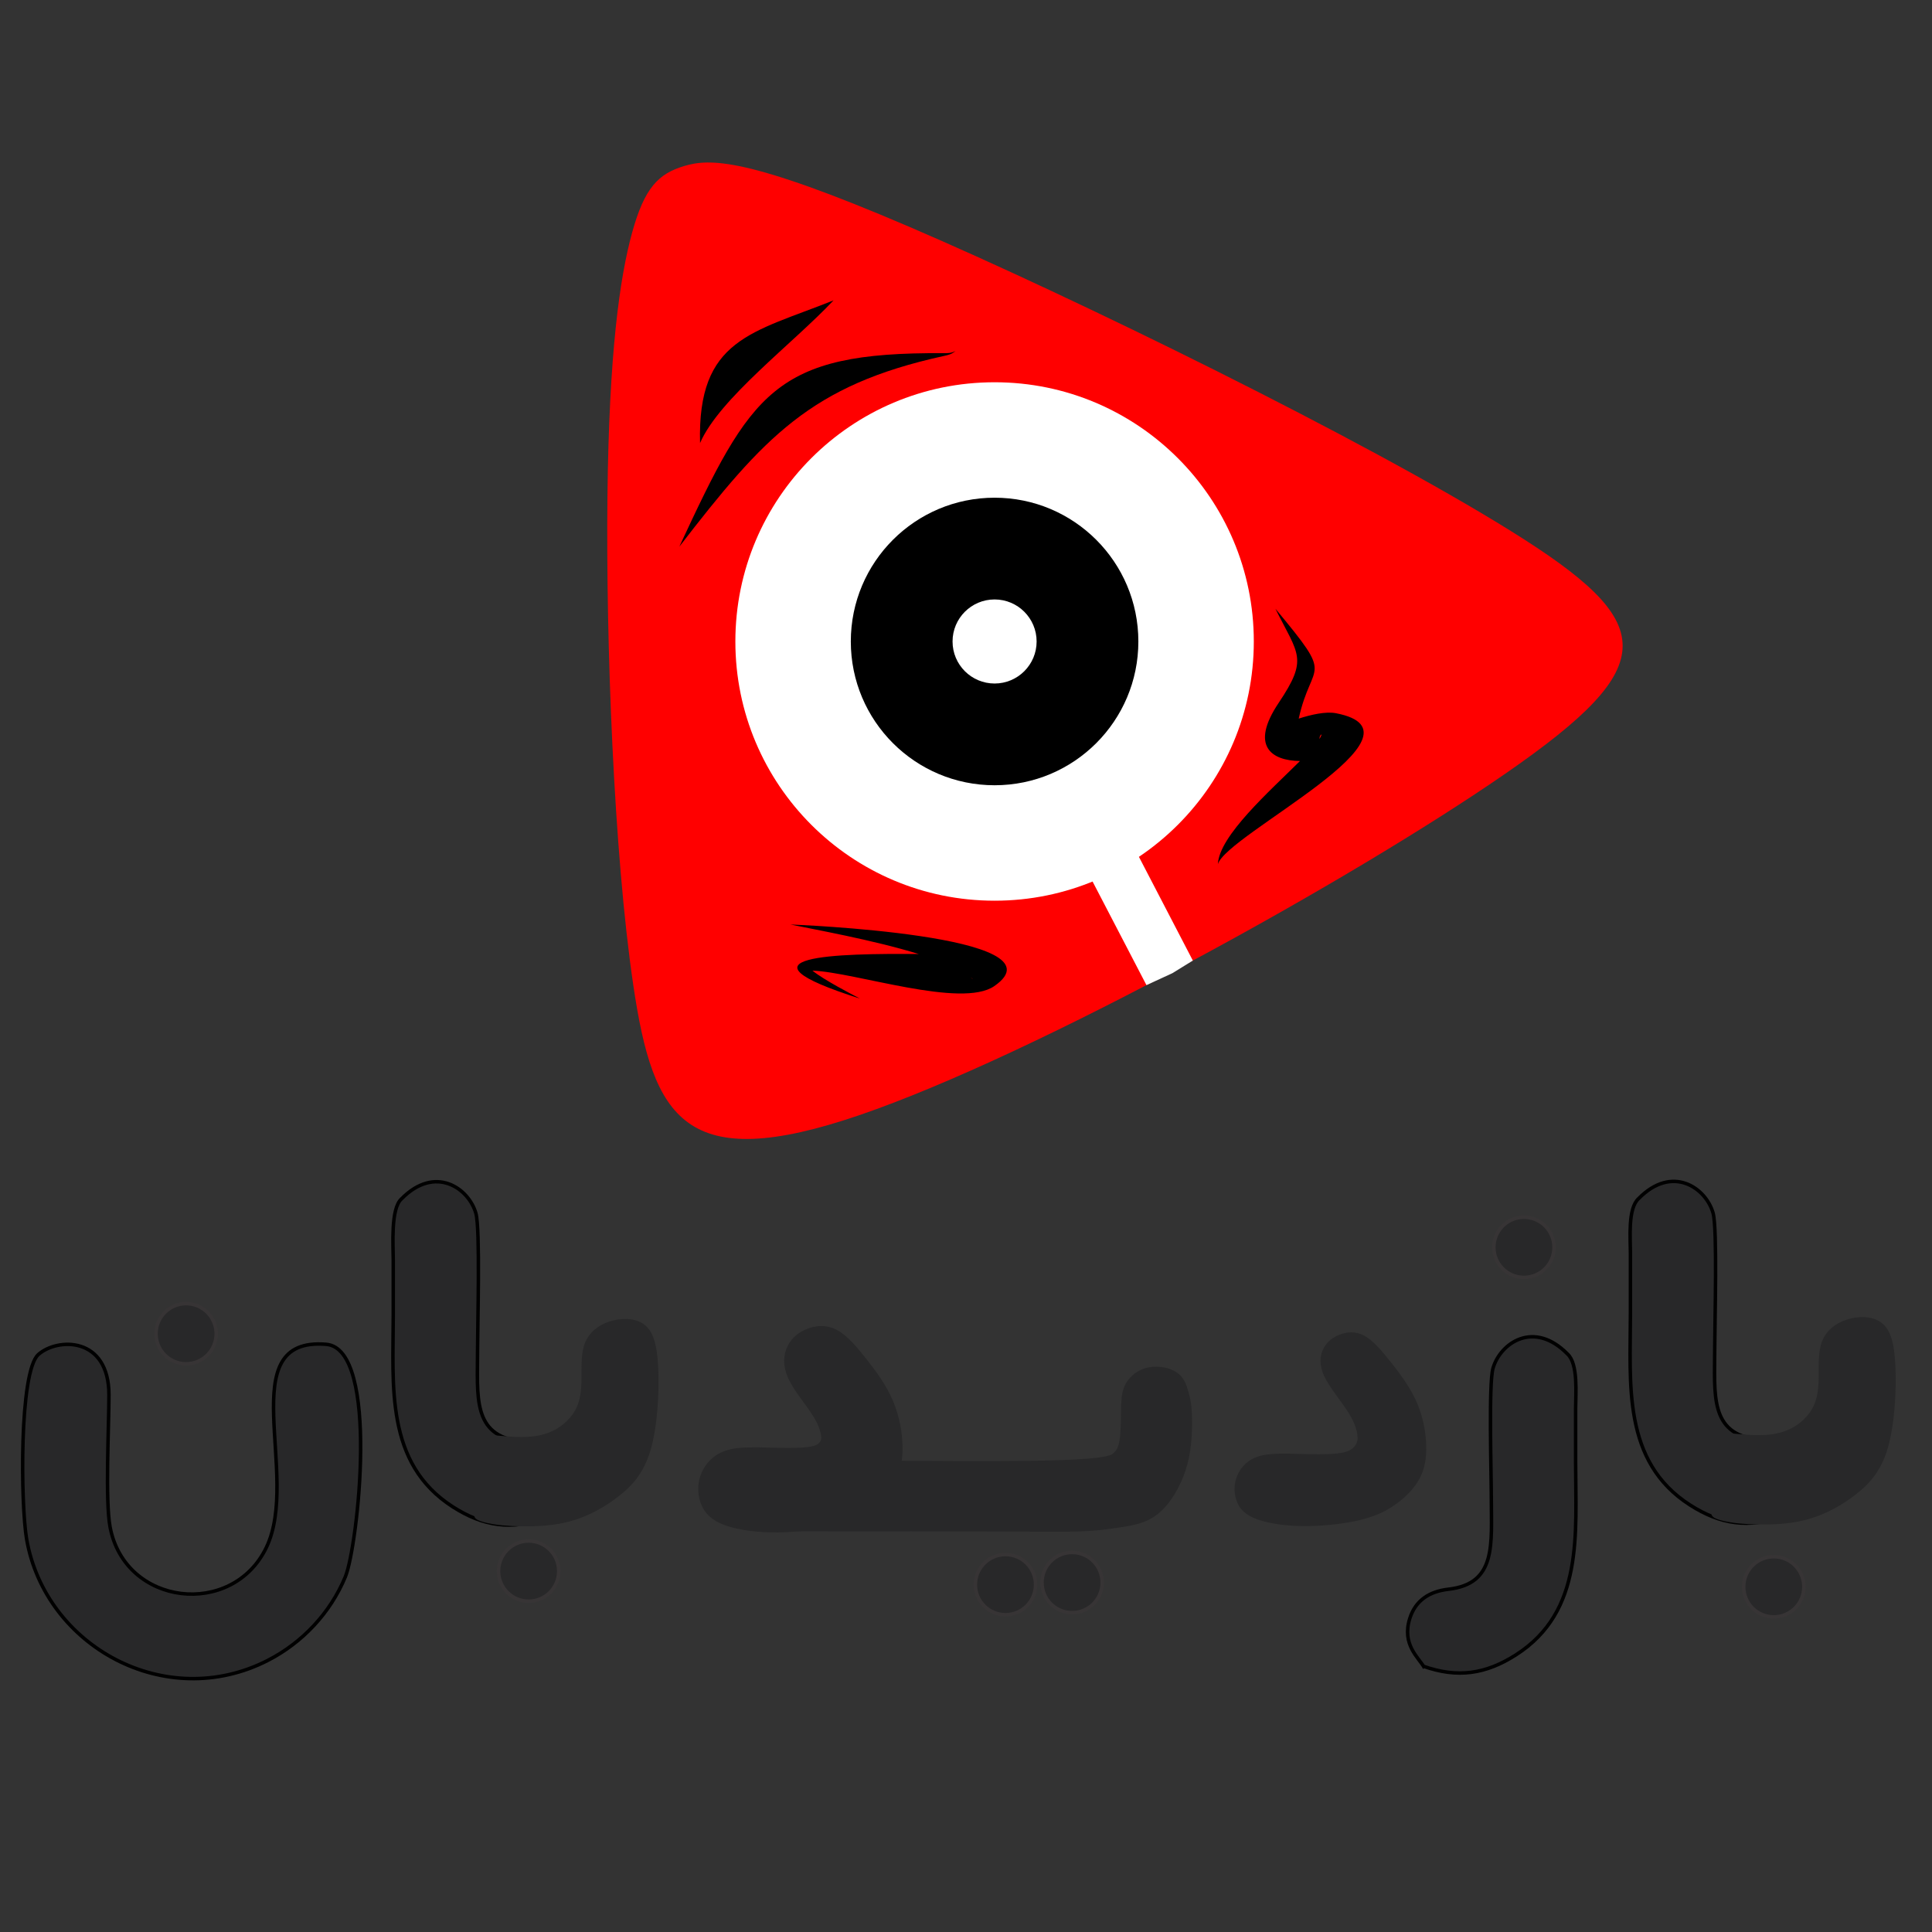 <?xml version="1.0" encoding="UTF-8"?>
<!DOCTYPE svg PUBLIC "-//W3C//DTD SVG 1.1//EN" "http://www.w3.org/Graphics/SVG/1.1/DTD/svg11.dtd">
<!-- Creator: CorelDRAW -->
<svg xmlns="http://www.w3.org/2000/svg" xml:space="preserve" width="1.667in" height="1.667in" version="1.1" style="shape-rendering:geometricPrecision; text-rendering:geometricPrecision; image-rendering:optimizeQuality; fill-rule:evenodd; clip-rule:evenodd"
viewBox="0 0 1666.66 1666.66"
 xmlns:xlink="http://www.w3.org/1999/xlink"
 xmlns:xodm="http://www.corel.com/coreldraw/odm/2003">
 <rect x="0" y="0" width="1666.66" height="1666.66" fill="#333333" stroke="none"/>
 <defs>
  <style type="text/css">
   <![CDATA[
    .str2 {stroke:#282829;stroke-width:13.89;stroke-miterlimit:2.613}
    .str3 {stroke:#373435;stroke-width:3;stroke-miterlimit:2.613}
    .str1 {stroke:#282829;stroke-width:3;stroke-miterlimit:2.613}
    .str0 {stroke:black;stroke-width:3;stroke-miterlimit:2.613}
    .fil6 {fill:none}
    .fil7 {fill:#282829}
    .fil5 {fill:black}
    .fil0 {fill:black}
    .fil3 {fill:black}
    .fil1 {fill:red}
    .fil2 {fill:white}
    .fil4 {fill:white}
   ]]>
  </style>
 </defs>
 <g id="Layer_x0020_1">
  <path class="fil0" d="M-41581.89 -27577.75c-54.82,30.76 -3.8,-30.22 300.49,-393.98 304.27,-363.76 861.83,-1030.28 1400.71,-1523.2 538.88,-492.92 1059.09,-812.23 1640.19,-1035.46 581.09,-223.23 1223.1,-350.36 2040.6,-390.6 817.49,-40.24 1810.47,6.42 2376.11,110.26 565.64,103.82 703.93,264.81 745.03,1158.57 41.1,893.75 -14.97,2520.26 -87.61,3357.92 -72.65,837.66 -161.85,886.43 -1071.43,919.67 -909.58,33.21 -2639.53,50.87 -3494.15,75.36 -854.61,24.49 -833.9,55.83 -423.32,-6.01 410.56,-61.85 1210.98,-216.89 1903.41,-476.98 692.4,-260.09 1276.8,-625.26 1678.55,-939.41 401.76,-314.18 620.85,-577.33 788.08,-814.09 167.22,-236.76 282.53,-447.09 351.47,-697.95 68.91,-250.89 91.45,-542.26 49.08,-756.26 -42.4,-214 -149.67,-350.61 -328.48,-465.21 -178.8,-114.6 -429.14,-207.17 -739.61,-257.74 -310.46,-50.6 -681.06,-59.18 -1079.8,-44.75 -398.76,14.43 -825.67,51.9 -1352.4,142.26 -526.75,90.36 -1153.34,233.64 -1669.62,383.43 -516.28,149.76 -922.28,306.04 -1345.75,536.87 -423.49,230.8 -864.5,536.17 -1165.3,750.13 -300.82,213.93 -461.45,336.44 -516.24,367.19z"/>
  <path class="fil0" d="M-35417.37 -28379.31c55.27,-29.93 3.35,30.27 -306.38,389.42 -309.7,359.15 -877.22,1017.21 -1423.45,1501.97 -546.23,484.76 -1071.18,796.21 -1655.57,1010.68 -584.38,214.47 -1228.22,331.93 -2046.24,359.88 -818,27.95 -1810.17,-33.64 -2374.18,-145.97 -564.02,-112.31 -699.87,-275.37 -727.53,-1169.64 -27.66,-894.27 52.85,-2519.76 138.08,-3356.22 85.23,-836.47 175.16,-883.9 1085.14,-903.45 909.98,-19.54 2640,-11.18 3494.88,-22.83 854.89,-11.64 834.65,-43.29 423.19,12.37 -411.44,55.67 -1214.11,198.66 -1910.36,448.31 -696.23,249.65 -1286.05,606 -1692.49,914.07 -406.43,308.1 -629.46,567.93 -800.22,802.15 -170.76,234.22 -289.22,442.79 -361.92,692.59 -72.68,249.82 -99.59,540.82 -60.44,755.44 39.18,214.62 144.38,352.82 321.44,470.1 177.06,117.28 425.98,213.6 735.65,268.83 309.67,55.26 680.09,69.41 1079,60.98 398.93,-8.44 826.36,-39.48 1354.39,-121.91 528.05,-82.43 1156.72,-216.28 1675.2,-358.28 518.48,-141.98 926.78,-292.15 1353.67,-516.58 426.91,-224.41 872.46,-523.12 1176.45,-732.52 304,-209.38 466.45,-329.46 521.7,-359.39z"/>
  <circle class="fil0" cx="-38651.74" cy="-27958.88" r="1656.48"/>
  <circle class="fil1" cx="-38651.74" cy="-27958.88" r="1234.01"/>
  <circle class="fil0" cx="-38651.74" cy="-27958.88" r="417.22"/>
  <path class="fil1" d="M524.02 428.35c1.35,-123.98 10.67,-189.2 21.32,-227.8 10.65,-38.6 22.63,-50.58 44.59,-57.24 21.96,-6.66 53.91,-7.99 195,52.57 141.09,60.56 391.34,183.02 518.46,262.22 127.12,79.2 131.11,115.14 -3.53,208.44 -134.64,93.3 -407.91,243.97 -558.34,295.41 -150.43,51.44 -178.03,3.65 -195.13,-111.62 -17.1,-115.27 -23.72,-298 -22.37,-421.98z"/>
  <circle class="fil2" cx="857.99" cy="553.38" r="223.62"/>
  <polygon class="fil2" points="924.51,725.84 964.87,705.24 1029.02,828.64 1011.37,839.53 989,849.83 "/>
  <circle class="fil3" cx="857.99" cy="553.38" r="124.03"/>
  <circle class="fil4" cx="857.99" cy="553.38" r="36.26"/>
  <g id="_1522649650528">
   <path class="fil5" d="M681.92 797.54c0,0 239.57,8.95 175.83,53.12 -28.25,19.58 -120.11,-12 -156.89,-13.34 9.98,8.1 33.67,20.28 40.95,24.11 -116.14,-36.94 -19.11,-39.07 50.79,-38.43 -39.93,-12.31 -91.58,-21.44 -110.69,-25.46zm15.18 36.05c-0.06,-0.13 -0.12,-0.27 -0.2,-0.41l-0.04 0.03 0.25 0.38zm140.21 9.31c0.46,0.53 0.99,1.06 1.6,1.57l0.06 -0.13c-0.52,-0.48 -1.07,-0.96 -1.66,-1.44z"/>
  </g>
  <path class="fil6" d="M681.92 797.54c88.07,0 311.66,65.48 33.54,34.91 -64.82,-7.13 26.35,28.98 26.35,28.98"/>
  <g id="_1522649650000">
   <path class="fil5" d="M586.04 471.54c62.01,-133.16 81.63,-167.91 227.59,-166.86 4.33,0.03 6.82,0.04 10.66,-1.9 -3.44,2.83 -6.01,3.42 -10.39,4.38 -114.51,25.11 -154.81,69.91 -227.86,164.38z"/>
  </g>
  <path class="fil6" d="M586.04 471.54c100.96,-197.98 222.85,-154.8 238.25,-168.76"/>
  <g id="_1522649680576">
   <path class="fil5" d="M603.91 382.2c-2.43,-90.24 45.19,-95.04 115.15,-123.09 -34.81,37.08 -98.52,84.63 -115.15,123.09z"/>
  </g>
  <path class="fil6" d="M603.91 382.2c9.28,-75.69 93.28,-101.24 115.15,-123.09"/>
  <g id="_1522649681536">
   <path class="fil5" d="M1050.62 745.52c1.03,-24.57 44.91,-63.22 70.84,-89.03 -24.6,-0.22 -43.4,-12.85 -18.43,-50.11 25.81,-38.5 17.1,-41.32 -2.78,-81.24 52.13,62.61 31.43,43.32 20.1,94.77 10.46,-3.36 23.23,-6.35 32.1,-4.65 88.07,16.94 -94.65,104.64 -101.83,130.25zm87.64 -108c0.95,-1.54 1.57,-2.88 1.79,-3.99 -1.15,0.47 -1.77,1.98 -1.79,3.99zm-20.28 -4.61l-0.16 1.04c0.08,-0.35 0.13,-0.7 0.16,-1.04z"/>
  </g>
  <path class="fil6" d="M1050.62 745.52c0.9,-39.17 183.76,-132.19 66.54,-107.72 -41.34,8.63 28.81,-52.23 4.31,-77.71 -8.62,-8.97 -13.38,-25.3 -21.22,-34.94"/>
  <path class="fil7 str0" d="M231.09 1432.33c29.7,-15.21 53.94,-41 66.8,-72.05 10.77,-25.98 29.94,-196.76 -16.46,-200.59 -82.01,-6.83 -21.7,113.01 -51.67,175.28 -29.33,60.93 -121.78,50.62 -134.77,-17.51 -4.36,-22.83 -1.02,-86.86 -1,-114 0.04,-50.78 -44.46,-49.57 -60.87,-35.01 -16.73,14.85 -15.22,130.22 -10.15,159.35 16.2,92.79 120.16,149.59 208.1,104.55z"/>
  <path class="fil7 str0" d="M1228.67 1438.54l-0.67 -1.1c29.31,10.3 53.5,6.92 79.77,-9.88 58.71,-37.56 51.46,-104.78 51.46,-165.43 0,-15.72 -0,-31.44 0,-47.17 0.01,-12.63 2.38,-38.37 -7.03,-46.94 -29.14,-29.66 -58.08,-9.26 -64.26,12.38 -3.83,13.44 -1.44,90.84 -1.44,111.74 0,39.95 4.74,74.04 -36.94,78.81 -16.85,1.93 -28.52,9.85 -33.39,25.2 -7.19,22.74 7.89,33.92 12.49,42.38z"/>
  <path class="fil7 str1" d="M1163.6 1216.35c-5.87,-9.03 -15.56,-20.52 -19.94,-29.94 -4.38,-9.42 -3.44,-16.77 -0.7,-22.24 2.73,-5.47 7.27,-9.07 13.06,-11.34 5.79,-2.27 12.82,-3.2 20.1,0.7 7.27,3.91 14.78,12.67 22.91,22.95 8.13,10.28 16.89,22.08 22.36,35.18 5.47,13.09 7.66,27.48 7.5,38.9 -0.15,11.42 -2.66,19.86 -7.5,27.44 -4.85,7.59 -12.04,14.31 -20.02,19.7 -7.98,5.39 -16.73,9.46 -30.26,12.51 -13.53,3.05 -31.82,5.08 -48.48,4.77 -16.65,-0.31 -31.67,-2.97 -40.81,-7.04 -9.15,-4.07 -12.43,-9.54 -14.07,-15.09 -1.64,-5.56 -1.64,-11.18 -0.08,-16.42 1.56,-5.24 4.69,-10.09 9.07,-13.69 4.38,-3.59 10.01,-5.94 19.15,-6.8 9.15,-0.86 21.82,-0.24 33.7,0 11.89,0.23 22.99,0.07 29.95,-1.56 6.96,-1.65 9.77,-4.77 11.42,-7.67 1.64,-2.89 2.11,-5.56 1.33,-10.17 -0.78,-4.61 -2.81,-11.18 -8.68,-20.21z"/>
  <path class="fil7 str2" d="M864.94 1267.33c45.32,-0.2 68.38,-1.3 81.56,-2.83 13.19,-1.54 16.5,-3.53 19.42,-6.44 2.91,-2.92 5.43,-6.76 6.69,-14.18 1.26,-7.42 1.26,-18.42 1.39,-26.7 0.13,-8.28 0.4,-13.85 2.32,-18.35 1.92,-4.5 5.5,-7.95 9.34,-10.07 3.84,-2.12 7.95,-2.91 12.06,-2.85 4.11,0.07 8.22,1 11.26,2.45 3.05,1.46 5.04,3.44 6.43,5.83 1.39,2.39 2.19,5.17 3.18,8.61 0.99,3.44 2.19,7.56 2.65,16.96 0.46,9.41 0.2,24.11 -2.52,36.9 -2.71,12.79 -7.88,23.66 -13.38,31.81 -5.5,8.15 -11.33,13.58 -18.69,16.93 -7.35,3.35 -16.23,4.62 -24.83,5.85 -8.6,1.23 -16.92,2.43 -30.14,2.89 -13.22,0.46 -31.34,0.18 -72.7,0.05 -41.37,-0.13 -105.98,-0.1 -139.07,-0.09 -33.1,0 -34.69,-0.02 -35.22,-0.3 -0.53,-0.28 0,-0.8 0.27,-8.71 0.27,-7.9 0.27,-23.18 0.14,-30.89 -0.13,-7.71 -0.38,-7.86 33.28,-7.6 33.67,0.27 101.25,0.94 146.57,0.74z"/>
  <path class="fil7 str2" d="M706.37 1216.35c-5.87,-9.03 -15.56,-20.52 -19.94,-29.94 -4.38,-9.42 -3.44,-16.77 -0.7,-22.24 2.73,-5.47 7.27,-9.07 13.06,-11.34 5.79,-2.27 12.83,-3.2 20.1,0.7 7.27,3.91 14.78,12.67 22.91,22.95 8.13,10.28 16.89,22.08 22.36,35.18 5.47,13.09 7.66,27.48 7.5,38.9 -0.15,11.42 -2.66,19.86 -7.5,27.44 -4.85,7.59 -12.04,14.31 -20.02,19.7 -7.98,5.39 -16.73,9.46 -30.26,12.51 -13.52,3.05 -31.82,5.08 -48.48,4.77 -16.65,-0.31 -31.67,-2.97 -40.81,-7.04 -9.15,-4.07 -12.43,-9.54 -14.07,-15.09 -1.64,-5.56 -1.64,-11.18 -0.08,-16.42 1.56,-5.24 4.69,-10.09 9.07,-13.69 4.38,-3.59 10.01,-5.94 19.15,-6.8 9.15,-0.86 21.82,-0.24 33.7,0 11.89,0.23 22.99,0.07 29.95,-1.56 6.96,-1.65 9.78,-4.77 11.42,-7.67 1.64,-2.89 2.11,-5.56 1.33,-10.17 -0.78,-4.61 -2.81,-11.18 -8.68,-20.21z"/>
  <path class="fil7 str0" d="M1537.06 1309.31l0.67 -1.1c-29.31,10.3 -53.5,6.93 -79.77,-9.88 -58.72,-37.56 -51.46,-104.77 -51.46,-165.43 0,-15.72 0,-36.25 -0,-51.97 -0,-12.63 -2.38,-38.37 7.03,-46.94 29.14,-29.66 58.09,-9.26 64.26,12.38 3.83,13.44 1.44,95.65 1.44,116.54 0,39.95 -4.74,74.04 36.94,78.81 16.85,1.93 28.52,9.85 33.39,25.2 7.19,22.73 -7.89,33.92 -12.49,42.38z"/>
  <path class="fil7 str1" d="M1480.43 1308.44c3.31,1.56 10.05,3.3 20.15,4.3 10.09,1 23.53,1.25 35.36,0.34 11.83,-0.91 22.05,-2.98 32.4,-6.93 10.35,-3.95 20.83,-9.77 31.37,-17.92 10.54,-8.15 21.15,-18.63 27.23,-38.94 6.08,-20.31 7.63,-50.45 6.67,-70.89 -0.97,-20.44 -4.46,-31.18 -11.9,-36.48 -7.44,-5.3 -18.82,-5.17 -28.27,-2.07 -9.44,3.1 -16.94,9.18 -20.31,18.04 -3.36,8.86 -2.59,20.5 -2.72,30.4 -0.13,9.9 -1.16,18.05 -4.46,25.1 -3.3,7.05 -8.86,13 -15.2,17.27 -6.34,4.27 -13.46,6.86 -21.22,8.03 -7.77,1.18 -16.19,0.94 -23.43,0.42 -7.24,-0.52 -13.31,-1.31 -17.51,-1.07 -4.2,0.25 -6.52,1.54 -6.4,5.94 0.13,4.4 2.72,11.9 4.2,18.3 1.49,6.41 1.88,11.71 0.2,18.5 -1.68,6.79 -5.43,15.07 -7.38,19.89 -1.94,4.82 -2.07,6.19 1.23,7.75z"/>
  <path class="fil7 str0" d="M469.8 1310.91l0.67 -1.1c-29.31,10.3 -53.5,6.93 -79.77,-9.88 -58.72,-37.56 -51.46,-104.77 -51.46,-165.43 0,-15.72 0.01,-31.44 0,-47.17 -0,-12.63 -2.38,-44.49 7.03,-53.05 29.14,-29.66 58.09,-9.26 64.26,12.38 3.83,13.44 1.44,96.95 1.44,117.85 -0,39.95 -4.74,74.04 36.94,78.81 16.84,1.93 28.52,9.84 33.38,25.2 7.2,22.73 -7.88,33.92 -12.49,42.38z"/>
  <path class="fil7 str1" d="M413.17 1310.04c3.31,1.56 10.05,3.31 20.14,4.3 10.09,1 23.53,1.25 35.36,0.34 11.83,-0.91 22.05,-2.98 32.4,-6.93 10.35,-3.94 20.83,-9.76 31.37,-17.92 10.54,-8.15 21.15,-18.63 27.23,-38.94 6.08,-20.31 7.63,-50.45 6.66,-70.89 -0.97,-20.44 -4.46,-31.18 -11.9,-36.48 -7.44,-5.3 -18.82,-5.17 -28.26,-2.07 -9.44,3.11 -16.95,9.19 -20.31,18.05 -3.36,8.86 -2.59,20.5 -2.72,30.4 -0.13,9.9 -1.17,18.05 -4.46,25.1 -3.3,7.05 -8.86,13 -15.2,17.27 -6.34,4.27 -13.45,6.86 -21.22,8.03 -7.77,1.18 -16.19,0.94 -23.43,0.42 -7.24,-0.52 -13.31,-1.31 -17.51,-1.07 -4.2,0.25 -6.53,1.54 -6.4,5.94 0.13,4.4 2.72,11.9 4.2,18.3 1.49,6.41 1.88,11.71 0.19,18.5 -1.68,6.79 -5.43,15.07 -7.37,19.89 -1.94,4.82 -2.07,6.19 1.23,7.74z"/>
  <circle class="fil7 str3" cx="1530.17" cy="1368.87" r="25.96"/>
  <circle class="fil7 str3" cx="1311.61" cy="1074.32" r="19.37"/>
  <circle class="fil7 str3" cx="929.63" cy="1363.97" r="19.37"/>
  <circle class="fil7 str3" cx="456.19" cy="1360.53" r="19.37"/>
  <circle class="fil7 str3" cx="162.33" cy="1150.37" r="19.37"/>
  <circle class="fil7 str3" cx="1314.65" cy="1076.01" r="25.96"/>
  <circle class="fil7 str3" cx="924.86" cy="1365.2" r="25.96"/>
  <circle class="fil7 str3" cx="867.38" cy="1367" r="25.96"/>
  <circle class="fil7 str3" cx="456.04" cy="1355.33" r="25.96"/>
  <circle class="fil7 str3" cx="160.55" cy="1150.55" r="25.96"/>
 </g>
</svg>
